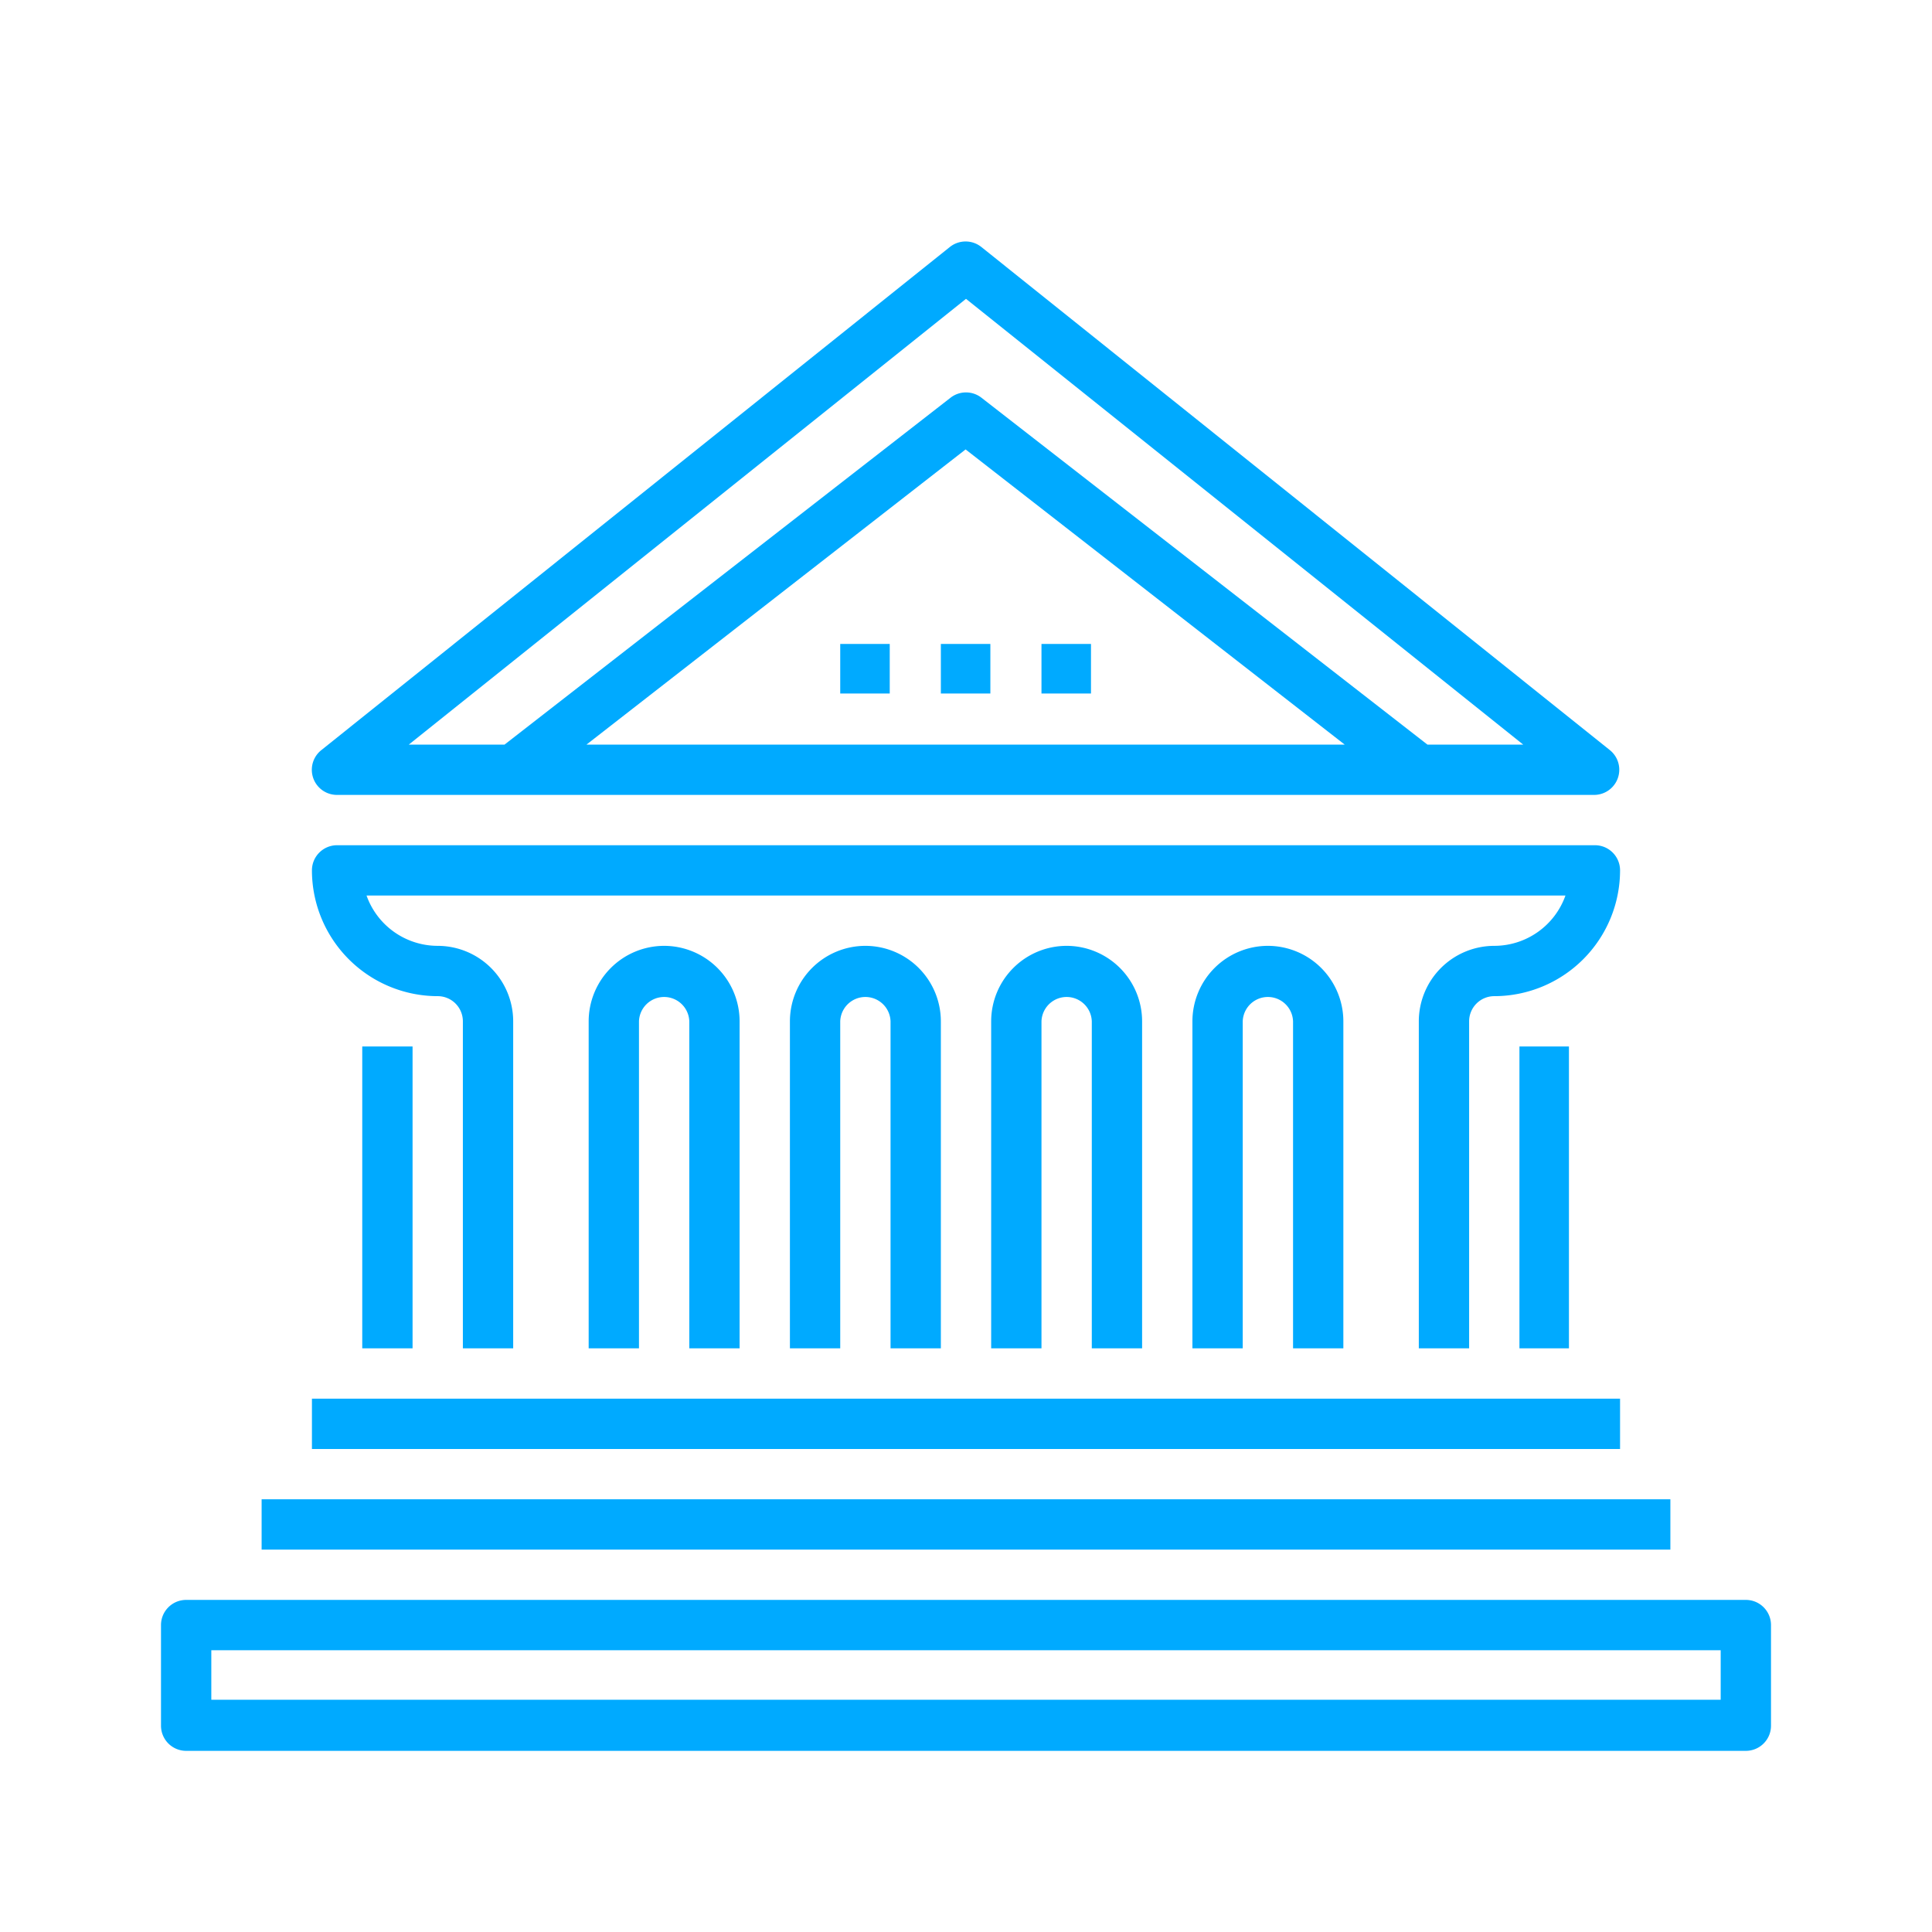 <svg xmlns="http://www.w3.org/2000/svg" xmlns:xlink="http://www.w3.org/1999/xlink" width="72" height="72" viewBox="0 0 72 72"><defs><path id="4nlba" d="M610.625 1088.124h48.75V1090h-48.75zm-1.875 3.75h52.5v1.875h-52.5zm6.563-18.75a4.693 4.693 0 0 1-4.688-4.687c0-.519.42-.938.938-.938h46.875c.518 0 .937.42.937.938a4.693 4.693 0 0 1-4.688 4.687.938.938 0 0 0-.937.938v12.187h-1.875v-12.187a2.816 2.816 0 0 1 2.813-2.813 2.818 2.818 0 0 0 2.652-1.875h-44.68a2.818 2.818 0 0 0 2.653 1.875 2.816 2.816 0 0 1 2.812 2.813v12.187h-1.875v-12.187a.938.938 0 0 0-.937-.938zm-4.337-9.17l23.423-18.75a.94.94 0 0 1 1.172 0l23.423 18.75a.938.938 0 0 1-.586 1.67h-46.846a.936.936 0 0 1-.586-1.67zm38.137-.205l-14.128-11-14.128 11zm-34.878 0h3.568l16.621-12.927a.937.937 0 0 1 1.152 0l16.62 12.927h3.569L635 1047.137zm41.39 11.25h1.845v11.25h-1.845zm-43.125 0h1.875v11.25H612.5zm21.563-15h1.845v1.846h-1.845zm3.75 0h1.845v1.846h-1.845zm-7.5 0h1.845v1.846h-1.845zM665 1100.312c0 .518-.42.937-.938.937h-58.125a.937.937 0 0 1-.937-.937v-3.75c0-.519.42-.938.938-.938h58.125c.518 0 .937.42.937.938zm-58.125-.967h56.25v-1.846h-56.25zm17.813-13.096v-12.187a.938.938 0 0 0-1.875 0v12.187h-1.875v-12.187a2.816 2.816 0 0 1 2.812-2.813 2.816 2.816 0 0 1 2.813 2.813v12.187zm7.5 0v-12.187a.938.938 0 0 0-1.875 0v12.187h-1.875v-12.187a2.816 2.816 0 0 1 2.812-2.813 2.816 2.816 0 0 1 2.813 2.813v12.187zm7.5 0v-12.187a.938.938 0 0 0-1.875 0v12.187h-1.875v-12.187a2.816 2.816 0 0 1 2.812-2.813 2.816 2.816 0 0 1 2.813 2.813v12.187zm7.5 0v-12.187a.938.938 0 0 0-1.875 0v12.187h-1.875v-12.187a2.816 2.816 0 0 1 2.812-2.813 2.816 2.816 0 0 1 2.813 2.813v12.187z"></path></defs><g><g transform="translate(-599 -1036)"><g><use fill="#0af" xlink:href="#4nlba"></use></g></g></g></svg>